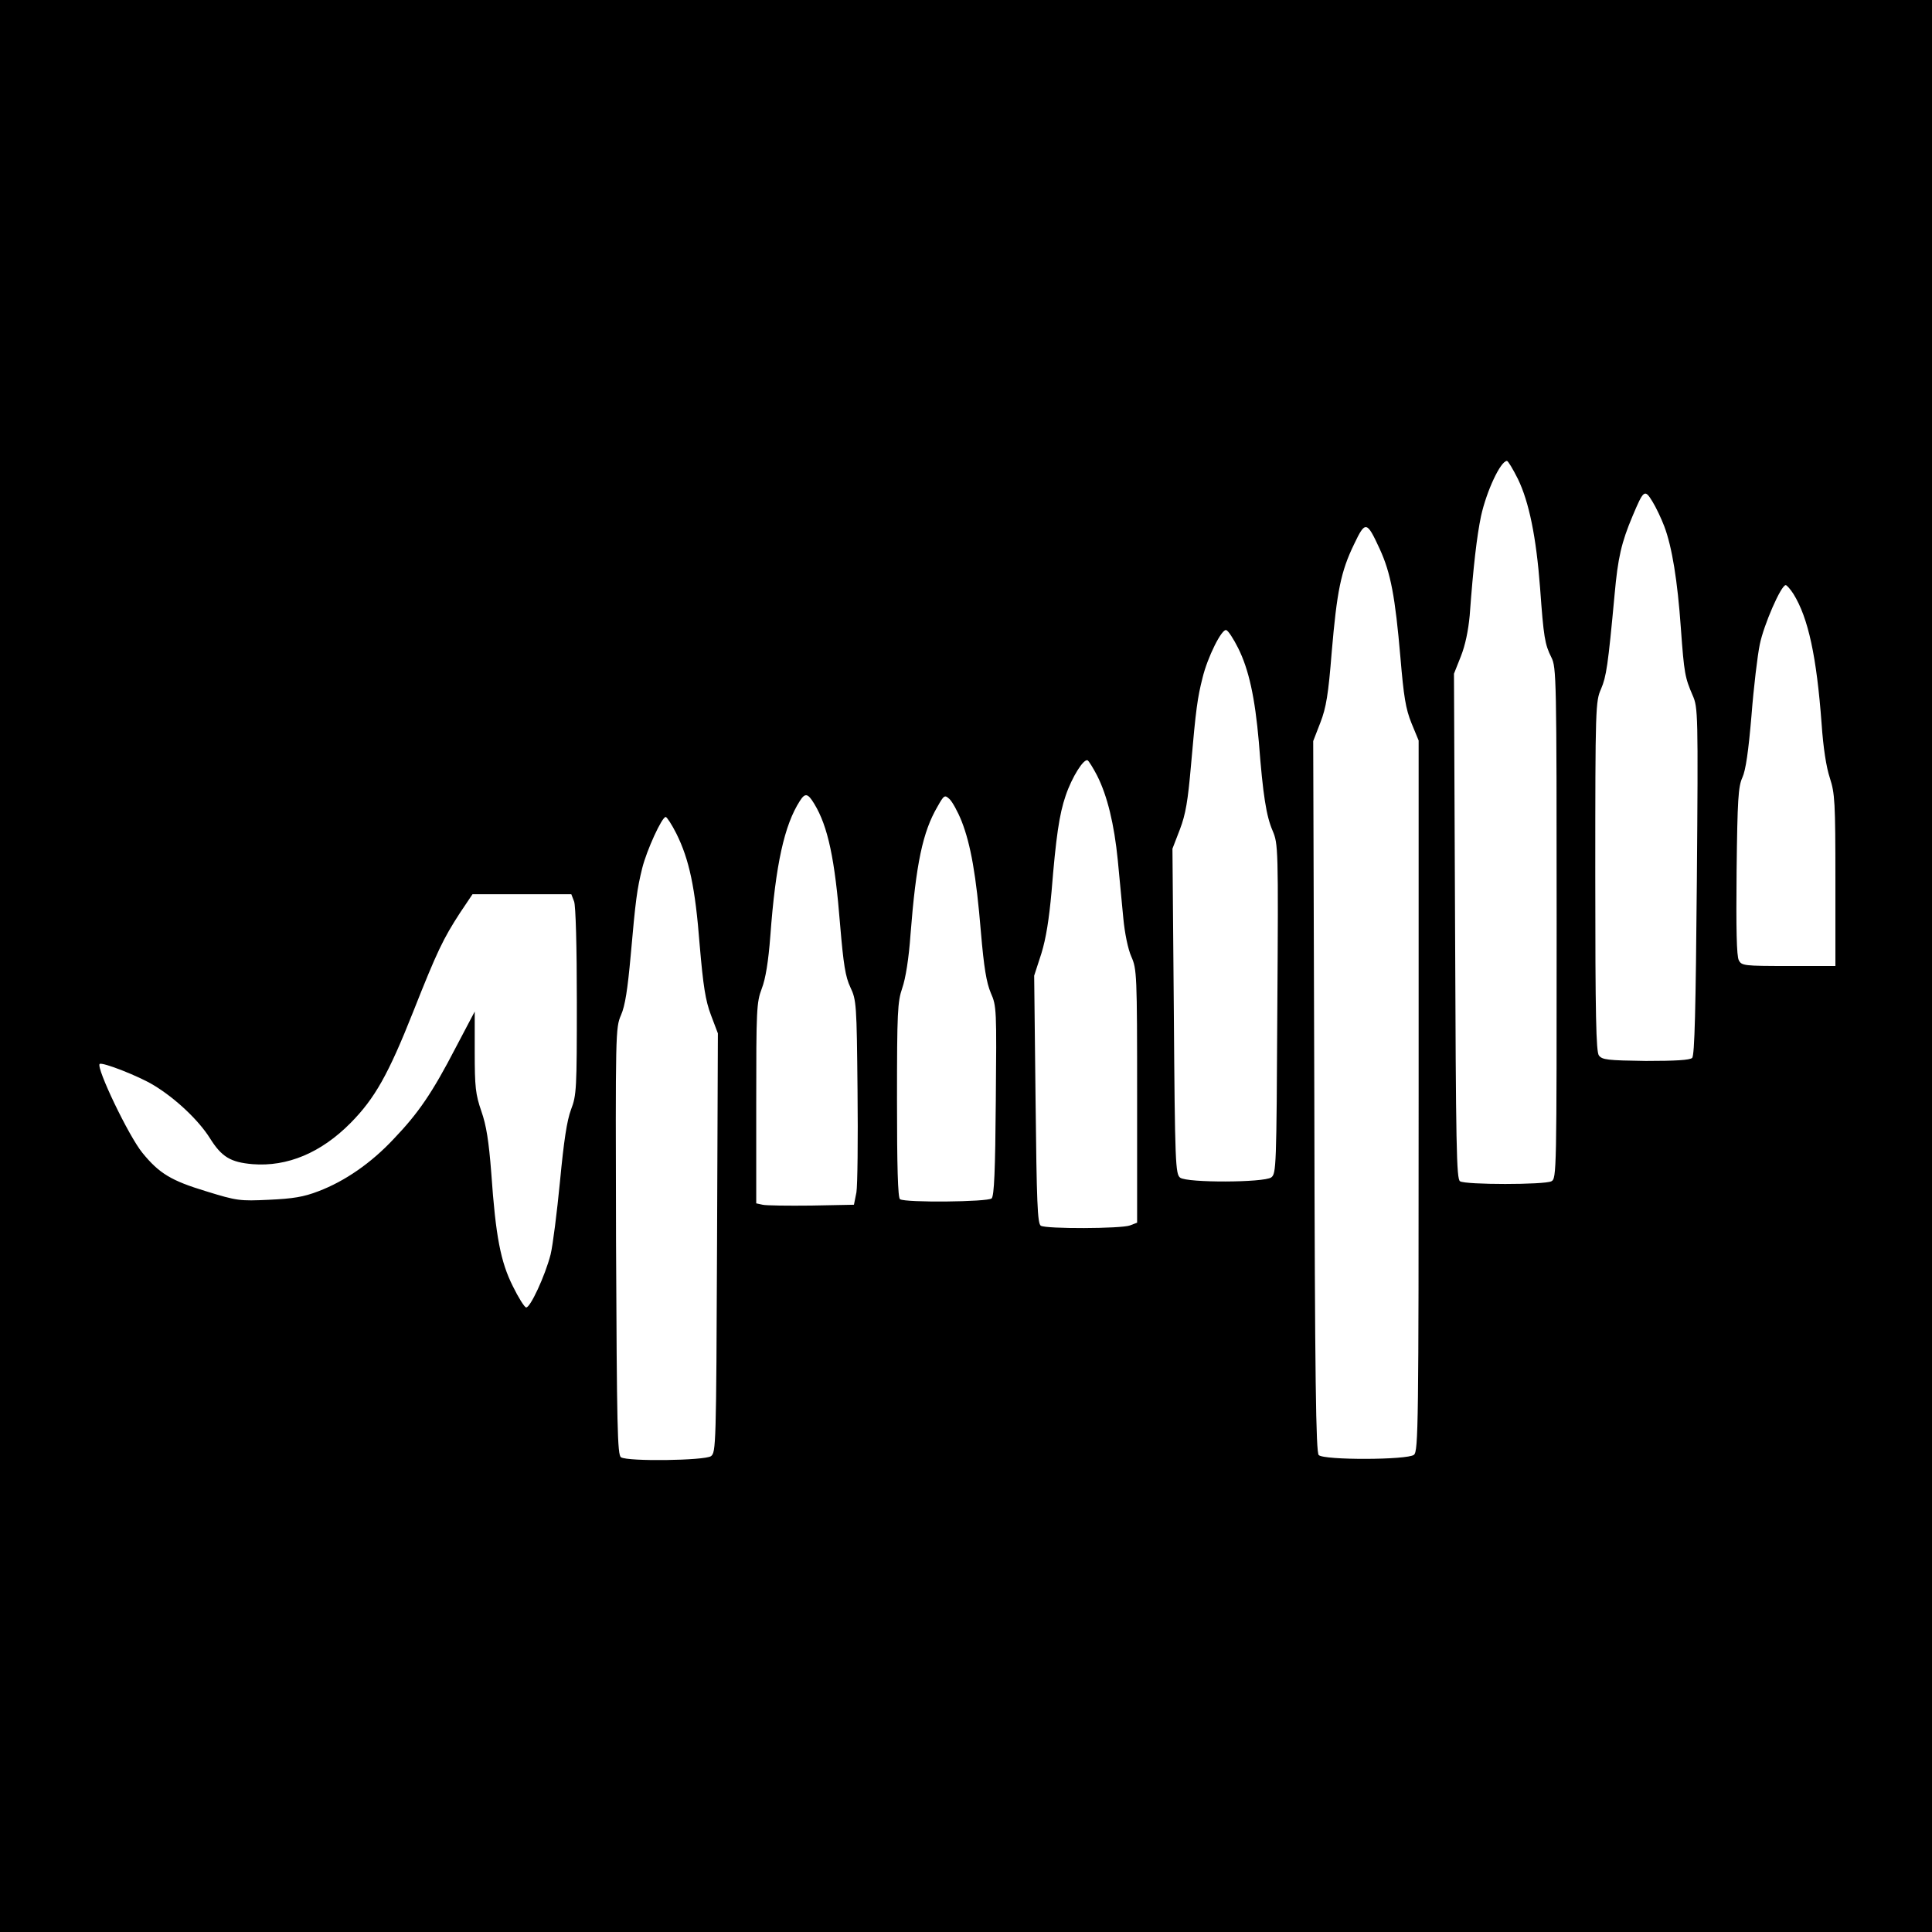 <?xml version="1.0" standalone="no"?>
<!DOCTYPE svg PUBLIC "-//W3C//DTD SVG 20010904//EN"
 "http://www.w3.org/TR/2001/REC-SVG-20010904/DTD/svg10.dtd">
<svg version="1.0" xmlns="http://www.w3.org/2000/svg"
 width="700pt" height="700pt" viewBox="0 0 700 700"
 preserveAspectRatio="xMidYMid meet">
<g transform="translate(0,700) scale(0.1,-0.1)"
fill="#000000" stroke="none">
<path d="M0 3500 l0 -3500 3500 0 3500 0 0 3500 0 3500 -3500 0 -3500 0 0
-3500z m5500 1764 c40 -83 66 -209 80 -394 13 -179 17 -204 41 -252 18 -36 19
-70 19 -962 0 -905 0 -926 -19 -936 -25 -13 -311 -13 -331 0 -13 8 -15 124
-18 924 l-4 915 25 63 c16 40 27 94 32 148 13 178 26 288 41 360 20 91 71 200
94 200 4 0 22 -30 40 -66z m530 -171 c28 -74 48 -197 60 -368 12 -166 15 -180
43 -245 19 -43 20 -63 15 -673 -4 -463 -8 -631 -17 -640 -8 -8 -60 -11 -168
-11 -139 2 -158 4 -170 20 -10 14 -13 143 -13 650 0 615 1 633 21 678 19 45
25 83 49 342 12 134 25 189 65 284 40 95 44 99 72 53 13 -21 32 -61 43 -90z
m-1031 -82 c40 -87 56 -173 75 -393 12 -142 19 -186 40 -238 l26 -63 0 -1287
c0 -1186 -1 -1289 -17 -1301 -23 -19 -326 -20 -345 -1 -10 10 -14 265 -16
1300 l-4 1287 26 67 c21 54 29 103 41 255 19 221 33 292 81 391 41 86 46 85
93 -17z m1499 -163 c54 -87 84 -228 102 -470 6 -88 17 -158 30 -197 18 -56 20
-85 20 -371 l0 -310 -170 0 c-161 0 -170 1 -180 21 -8 14 -10 115 -8 322 3
261 6 307 21 340 12 26 22 95 33 225 8 103 22 219 30 257 14 70 77 215 94 215
4 0 17 -15 28 -32z m-2012 -196 c39 -78 61 -180 75 -340 15 -194 27 -269 50
-322 20 -48 21 -59 17 -645 -3 -577 -4 -597 -22 -611 -27 -19 -304 -20 -330
-1 -17 13 -19 49 -23 603 l-5 589 27 70 c21 55 29 104 40 230 18 208 24 248
42 319 18 75 70 179 86 173 7 -2 26 -31 43 -65z m-511 -462 c37 -73 62 -176
75 -307 6 -65 15 -159 20 -210 5 -54 17 -112 29 -139 20 -45 21 -64 21 -506
l0 -458 -26 -10 c-32 -12 -304 -13 -323 -1 -12 8 -15 84 -19 458 l-5 448 26
80 c17 55 28 125 37 225 16 198 28 280 51 347 23 68 66 136 80 128 5 -4 20
-28 34 -55z m-1025 -102 c50 -82 75 -201 94 -440 12 -142 19 -187 37 -225 22
-46 23 -62 26 -373 2 -179 0 -345 -4 -370 l-9 -45 -154 -3 c-85 -1 -165 0
-177 3 l-23 5 0 363 c0 339 1 365 20 415 14 36 24 99 31 190 19 260 51 403
107 490 19 30 29 28 52 -10z m534 -63 c33 -84 53 -196 70 -402 11 -129 20
-183 36 -221 21 -47 21 -61 18 -390 -2 -256 -6 -344 -15 -354 -14 -13 -312
-16 -332 -3 -8 4 -11 122 -11 358 0 322 2 357 19 407 12 34 24 108 30 195 20
256 44 371 98 463 23 41 26 43 43 27 10 -9 30 -45 44 -80z m-1033 -46 c46 -93
68 -194 84 -402 13 -151 21 -202 41 -255 l25 -66 -3 -759 c-3 -738 -4 -759
-22 -773 -23 -16 -301 -20 -326 -4 -13 8 -15 108 -18 782 -2 758 -2 774 18
820 15 34 24 94 35 215 18 204 23 241 42 318 16 64 71 185 85 185 4 0 22 -27
39 -61z m-371 -245 c6 -14 10 -167 10 -362 0 -318 -1 -340 -21 -392 -15 -40
-26 -113 -40 -260 -11 -113 -26 -232 -34 -265 -20 -78 -75 -196 -89 -192 -6 1
-28 36 -48 77 -44 88 -62 179 -78 410 -9 116 -18 173 -36 224 -21 61 -24 87
-24 215 l0 146 -69 -131 c-85 -164 -135 -237 -224 -330 -82 -88 -178 -154
-273 -190 -54 -21 -93 -27 -179 -31 -106 -5 -116 -4 -229 31 -125 38 -169 64
-230 139 -50 61 -168 308 -155 322 9 8 142 -44 196 -77 78 -47 162 -126 203
-191 43 -69 75 -88 155 -95 126 -10 248 41 355 149 88 89 137 176 227 403 87
220 109 265 170 359 l45 67 179 0 179 0 10 -26z"/>
</g>
</svg>
